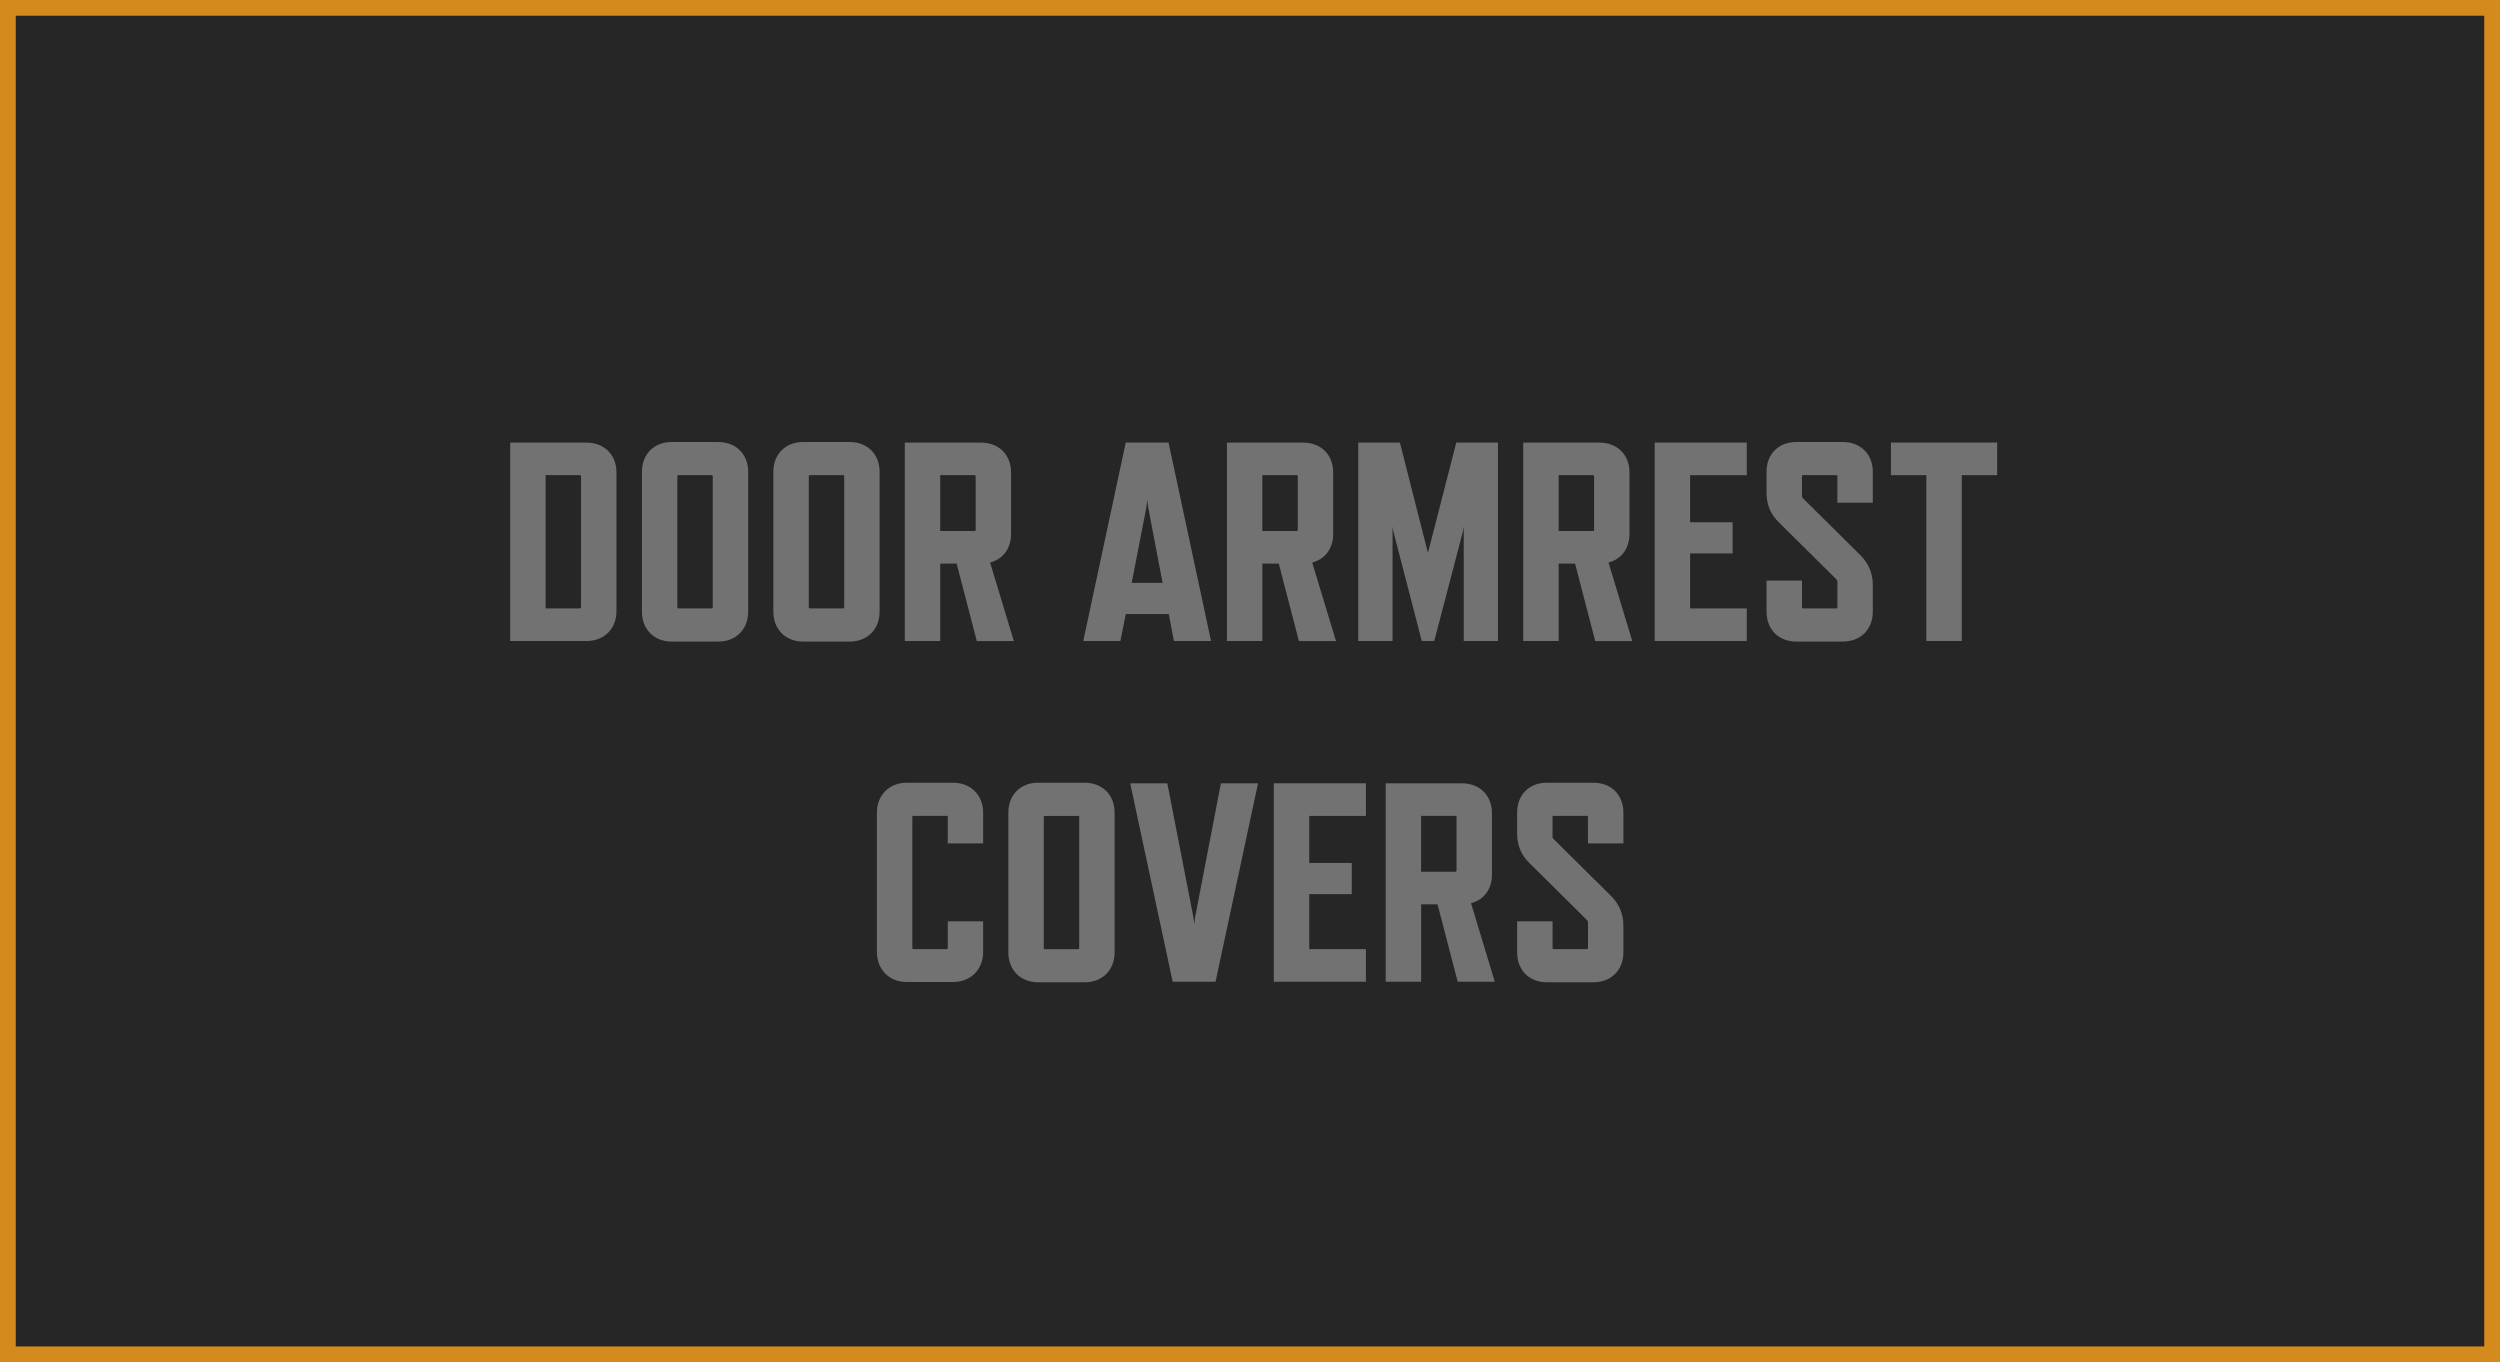 <?xml version="1.0" encoding="UTF-8"?> <svg xmlns="http://www.w3.org/2000/svg" id="Layer_1" viewBox="0 0 635 346"><defs><style>.cls-1{fill:#d58a1d;}.cls-1,.cls-2,.cls-3{stroke-width:0px;}.cls-2{fill:#262626;}.cls-3{fill:#727272;}.cls-4{isolation:isolate;}</style></defs><rect class="cls-2" x="2" y="2" width="631" height="342"></rect><path class="cls-1" d="M631,4v338H4V4h627M635,0H0v346h635V0h0Z"></path><g class="cls-4"><path class="cls-3" d="M148.95,162.82h-19.36v-50.4h19.36c4.53,0,7.63,3.1,7.63,7.56v35.21c0,4.54-3.09,7.63-7.63,7.63ZM147.58,154.25v-33.27c0-.22-.14-.29-.29-.29h-8.71v33.84h8.71c.14,0,.29-.14.29-.29Z"></path><path class="cls-3" d="M182.41,162.96h-11.8c-4.46,0-7.56-3.1-7.56-7.63v-35.5c0-4.46,3.09-7.56,7.56-7.56h11.8c4.53,0,7.63,3.1,7.63,7.56v35.5c0,4.54-3.09,7.63-7.63,7.63ZM180.75,120.69h-8.42c-.22,0-.29.07-.29.29v33.27c0,.14.07.29.29.29h8.42c.14,0,.29-.14.29-.29v-33.27c0-.22-.14-.29-.29-.29Z"></path><path class="cls-3" d="M215.79,162.96h-11.8c-4.46,0-7.56-3.1-7.56-7.63v-35.5c0-4.46,3.09-7.56,7.56-7.56h11.8c4.53,0,7.63,3.1,7.63,7.56v35.5c0,4.54-3.09,7.63-7.63,7.63ZM214.14,120.69h-8.42c-.22,0-.29.07-.29.29v33.27c0,.14.07.29.29.29h8.42c.14,0,.29-.14.29-.29v-33.27c0-.22-.14-.29-.29-.29Z"></path><path class="cls-3" d="M248.1,162.82l-5.11-19.66h-4.17v19.66h-9v-50.4h19.36c4.53,0,7.63,3.1,7.63,7.56v15.63c0,3.67-2.01,6.41-5.33,7.27l6.04,19.95h-9.43ZM238.82,134.88h8.71c.14,0,.29-.07.29-.29v-13.61c0-.22-.14-.29-.29-.29h-8.71v14.19Z"></path><path class="cls-3" d="M296.89,155.97h-10.94l-1.37,6.84h-9.43l10.79-50.4h10.87l10.79,50.4h-9.43l-1.3-6.84ZM295.3,148.05l-3.67-19.23-.22-1.8-.22,1.8-3.74,19.23h7.84Z"></path><path class="cls-3" d="M329.92,162.82l-5.11-19.66h-4.17v19.66h-9v-50.4h19.36c4.53,0,7.63,3.1,7.63,7.56v15.63c0,3.67-2.01,6.41-5.33,7.27l6.04,19.95h-9.43ZM320.63,134.88h8.71c.14,0,.29-.07.29-.29v-13.61c0-.22-.14-.29-.29-.29h-8.71v14.19Z"></path><path class="cls-3" d="M371.79,162.82v-29.09l-.22,1.3-7.27,27.79h-3.17l-7.2-27.79-.22-1.3v29.09h-8.71v-50.4h10.58l7.12,28.01,7.2-28.01h10.58v50.4h-8.71Z"></path><path class="cls-3" d="M405.18,162.82l-5.11-19.66h-4.17v19.66h-9v-50.4h19.36c4.53,0,7.63,3.1,7.63,7.56v15.63c0,3.67-2.02,6.41-5.33,7.27l6.04,19.95h-9.43ZM395.9,134.88h8.71c.14,0,.29-.07.29-.29v-13.61c0-.22-.14-.29-.29-.29h-8.71v14.19Z"></path><path class="cls-3" d="M420.29,162.82v-50.4h23.39v8.28h-14.39v11.95h10.79v7.92h-10.79v13.97h14.39v8.28h-23.39Z"></path><path class="cls-3" d="M466.41,147.12l-14.54-14.4c-2.09-2.02-3.17-4.46-3.17-7.56v-5.33c0-4.46,3.02-7.56,7.56-7.56h11.8c4.53,0,7.63,3.1,7.63,7.56v7.85h-9v-6.7c0-.22-.14-.29-.29-.29h-8.42c-.22,0-.29.07-.29.29v4.97c0,.29.07.43.29.65l14.54,14.4c2.01,2.02,3.17,4.46,3.17,7.56v6.77c0,4.54-3.09,7.63-7.63,7.63h-11.8c-4.53,0-7.56-3.1-7.56-7.63v-7.85h9v6.77c0,.14.07.29.29.29h8.42c.14,0,.29-.14.29-.29v-6.48c0-.29-.14-.43-.29-.65Z"></path><path class="cls-3" d="M498.29,120.69v42.12h-9v-42.12h-8.99v-8.28h26.98v8.28h-9Z"></path></g><g class="cls-4"><path class="cls-3" d="M242.09,249.43h-11.8c-4.39,0-7.56-3.17-7.56-7.63v-35.43c0-4.39,3.17-7.56,7.56-7.56h11.8c4.46,0,7.63,3.17,7.63,7.56v7.85h-8.99v-6.7c0-.22-.14-.29-.29-.29h-8.42c-.22,0-.29.07-.29.29v33.27c0,.14.07.29.29.29h8.42c.14,0,.29-.14.29-.29v-6.77h8.99v7.78c0,4.46-3.17,7.63-7.63,7.63Z"></path><path class="cls-3" d="M275.48,249.5h-11.8c-4.46,0-7.56-3.1-7.56-7.63v-35.5c0-4.46,3.09-7.56,7.56-7.56h11.8c4.53,0,7.63,3.1,7.63,7.56v35.5c0,4.54-3.09,7.63-7.63,7.63ZM273.83,207.24h-8.42c-.22,0-.29.07-.29.29v33.27c0,.14.07.29.29.29h8.42c.14,0,.29-.14.29-.29v-33.27c0-.22-.14-.29-.29-.29Z"></path><path class="cls-3" d="M297.86,249.36l-10.79-50.4h9.43l6.62,33.99.22,1.8.22-1.8,6.55-33.99h9.43l-10.79,50.4h-10.87Z"></path><path class="cls-3" d="M323.55,249.36v-50.4h23.39v8.28h-14.39v11.95h10.79v7.92h-10.79v13.97h14.39v8.28h-23.39Z"></path><path class="cls-3" d="M370.25,249.36l-5.11-19.66h-4.17v19.66h-9v-50.4h19.36c4.53,0,7.63,3.1,7.63,7.56v15.62c0,3.67-2.01,6.41-5.32,7.27l6.04,19.95h-9.43ZM360.96,221.42h8.71c.14,0,.29-.07.29-.29v-13.61c0-.22-.14-.29-.29-.29h-8.71v14.19Z"></path><path class="cls-3" d="M403.06,233.66l-14.54-14.4c-2.09-2.02-3.17-4.46-3.17-7.56v-5.33c0-4.46,3.02-7.56,7.56-7.56h11.8c4.53,0,7.63,3.1,7.63,7.56v7.85h-9v-6.7c0-.22-.14-.29-.29-.29h-8.42c-.22,0-.29.07-.29.29v4.97c0,.29.07.43.29.65l14.54,14.4c2.01,2.02,3.17,4.46,3.17,7.56v6.77c0,4.54-3.09,7.63-7.63,7.63h-11.8c-4.53,0-7.56-3.1-7.56-7.63v-7.85h9v6.77c0,.14.07.29.29.29h8.42c.14,0,.29-.14.29-.29v-6.48c0-.29-.14-.43-.29-.65Z"></path></g></svg> 
